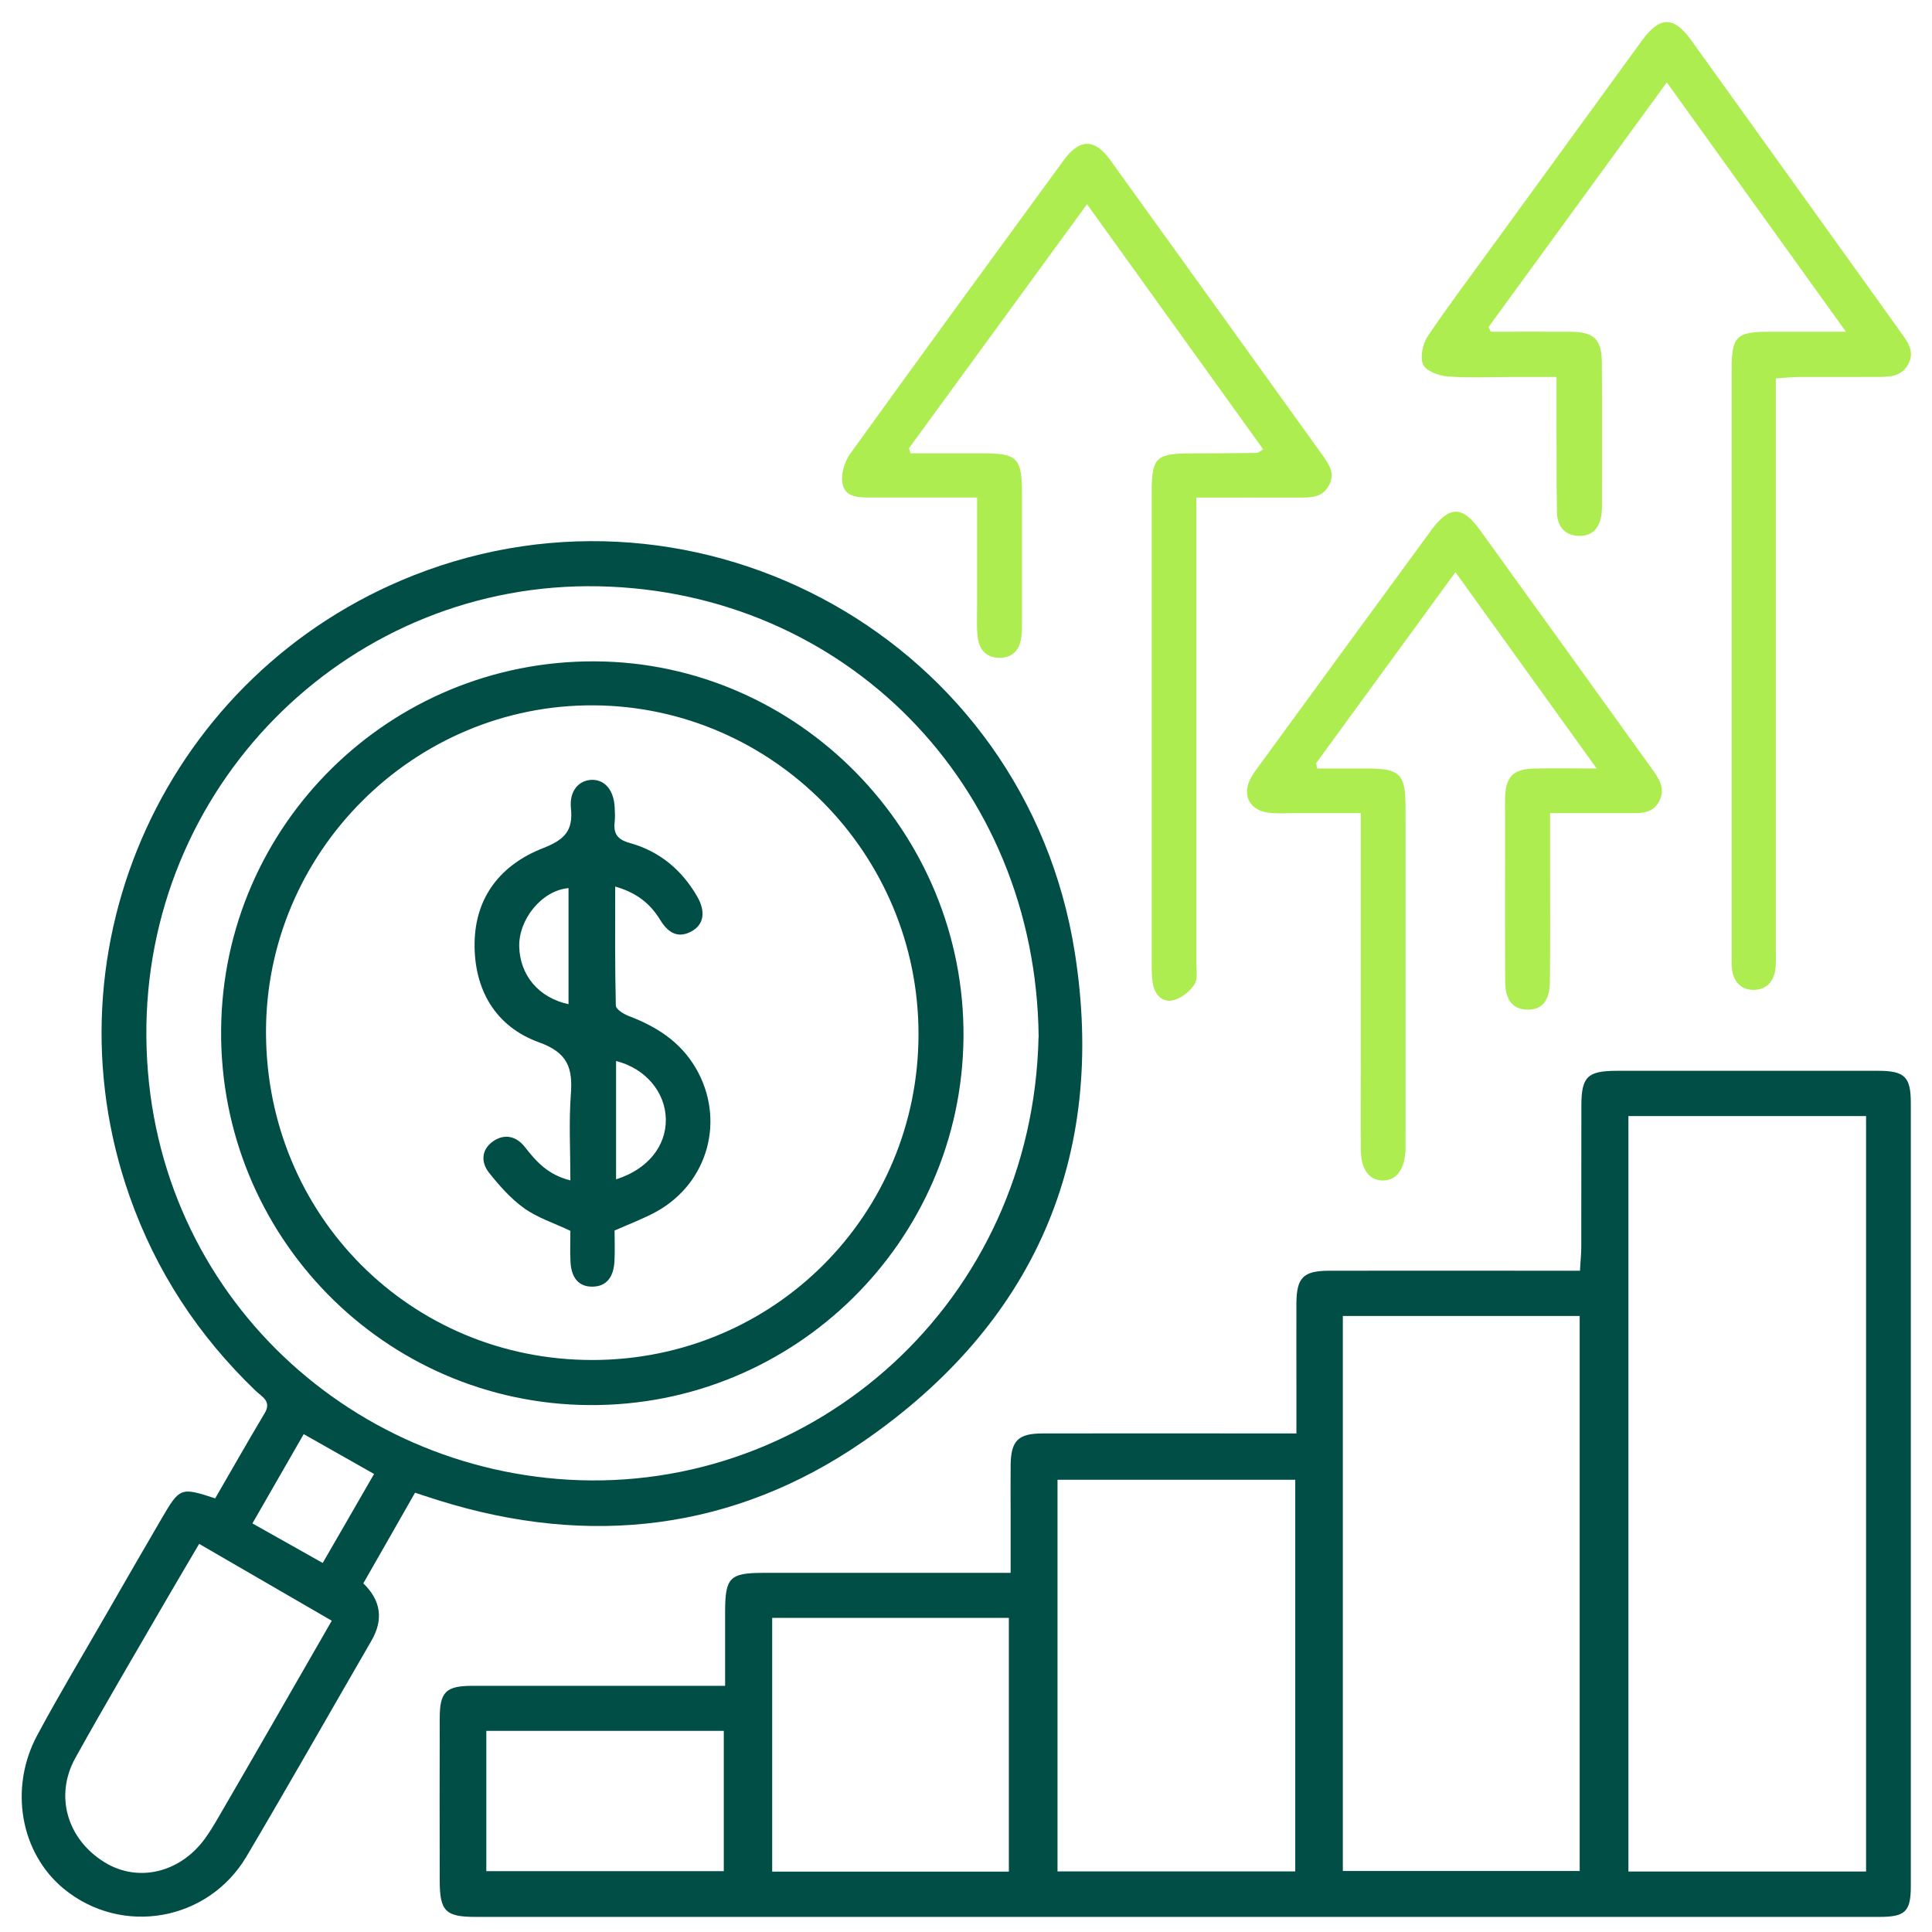 <svg width="60" height="60" viewBox="0 0 60 60" fill="none" xmlns="http://www.w3.org/2000/svg">
<g clip-path="url(#clip0_19_1021)">
<path d="M22.519 52.35C22.519 51.514 22.519 50.775 22.519 50.036C22.522 48.997 22.667 48.85 23.681 48.847C25.975 48.847 28.269 48.847 30.564 48.847C30.8 48.847 31.039 48.847 31.386 48.847C31.386 48.219 31.386 47.639 31.386 47.061C31.386 46.536 31.381 46.011 31.386 45.489C31.4 44.739 31.619 44.519 32.375 44.517C34.736 44.511 37.097 44.517 39.456 44.517C39.692 44.517 39.928 44.517 40.261 44.517C40.261 43.936 40.261 43.419 40.261 42.903C40.261 42.094 40.258 41.286 40.261 40.478C40.267 39.678 40.472 39.467 41.272 39.464C43.589 39.458 45.906 39.464 48.222 39.464C48.481 39.464 48.739 39.464 49.067 39.464C49.083 39.175 49.108 38.944 49.108 38.714C49.111 37.25 49.108 35.786 49.111 34.322C49.114 33.439 49.306 33.258 50.2 33.255C52.911 33.255 55.619 33.255 58.331 33.255C59.15 33.255 59.342 33.442 59.342 34.253C59.344 42.361 59.344 50.469 59.342 58.575C59.342 59.367 59.169 59.531 58.367 59.531C43.833 59.531 29.297 59.531 14.764 59.531C13.836 59.531 13.658 59.35 13.656 58.414C13.653 56.73 13.65 55.047 13.656 53.367C13.656 52.547 13.844 52.358 14.658 52.355C16.997 52.353 19.336 52.355 21.675 52.355C21.911 52.355 22.15 52.355 22.511 52.355L22.519 52.35ZM57.953 58.122V34.661H50.572V58.122H57.953ZM41.703 40.869V58.105H49.058V40.869H41.703ZM32.842 45.956V58.119H40.225V45.956H32.842ZM31.331 58.125V50.244H23.981V58.125H31.331ZM22.478 53.753H15.103V58.111H22.478V53.753Z" fill="#004E46"/>
<path d="M12.889 46.358C12.331 47.336 11.806 48.261 11.283 49.172C11.833 49.704 11.916 50.3 11.531 50.961C10.239 53.192 8.969 55.433 7.658 57.65C6.461 59.675 3.775 60.133 1.981 58.658C0.639 57.553 0.269 55.542 1.158 53.886C1.85 52.597 2.606 51.342 3.333 50.075C3.889 49.108 4.444 48.144 5.006 47.183C5.586 46.186 5.606 46.183 6.683 46.533C7.192 45.656 7.694 44.767 8.219 43.889C8.444 43.514 8.136 43.38 7.944 43.197C6.164 41.489 4.847 39.489 4.025 37.153C1.289 29.383 5.211 20.881 12.842 17.869C21.747 14.355 31.844 19.886 33.378 29.575C34.389 35.969 32.094 41.133 26.797 44.775C22.792 47.531 18.317 48.058 13.647 46.603C13.419 46.533 13.194 46.456 12.889 46.358ZM32.256 32.206C32.175 24.328 26.208 18.367 18.603 18.208C10.978 18.05 4.672 24.161 4.547 31.842C4.422 39.656 10.442 45.531 17.647 45.953C25.258 46.397 32.072 40.458 32.253 32.206H32.256ZM6.183 47.95C5.839 48.536 5.539 49.039 5.244 49.547C4.272 51.228 3.281 52.9 2.339 54.597C1.686 55.778 2.092 57.122 3.244 57.833C4.278 58.472 5.583 58.169 6.361 57.105C6.514 56.894 6.65 56.669 6.781 56.442C7.353 55.461 7.919 54.478 8.486 53.494C9.083 52.458 9.678 51.422 10.303 50.333C8.925 49.533 7.589 48.761 6.181 47.944L6.183 47.95ZM9.433 44.536C8.889 45.48 8.375 46.378 7.839 47.311C8.606 47.742 9.297 48.13 10.022 48.539C10.314 48.033 10.567 47.6 10.814 47.169C11.072 46.722 11.331 46.272 11.617 45.775C10.872 45.353 10.175 44.958 9.433 44.539V44.536Z" fill="#004E46"/>
<path d="M46.292 10.303C47.114 10.303 47.939 10.297 48.761 10.303C49.511 10.308 49.742 10.53 49.747 11.28C49.758 12.744 49.75 14.208 49.75 15.672C49.75 15.758 49.75 15.847 49.742 15.933C49.694 16.355 49.489 16.65 49.039 16.642C48.592 16.633 48.361 16.342 48.353 15.917C48.333 14.847 48.342 13.775 48.339 12.706C48.339 12.405 48.339 12.105 48.339 11.708C47.814 11.708 47.361 11.708 46.911 11.708C46.256 11.708 45.597 11.742 44.944 11.689C44.675 11.667 44.278 11.517 44.194 11.317C44.094 11.081 44.186 10.672 44.344 10.436C45.003 9.458 45.717 8.517 46.408 7.561C47.939 5.458 49.467 3.356 50.997 1.253C51.547 0.5 51.981 0.497 52.525 1.253C54.694 4.269 56.856 7.289 59.022 10.308C59.242 10.614 59.481 10.919 59.256 11.322C59.039 11.711 58.65 11.706 58.275 11.706C57.467 11.708 56.658 11.706 55.85 11.708C55.639 11.708 55.428 11.736 55.15 11.753C55.15 12.064 55.15 12.319 55.15 12.578C55.15 18.217 55.15 23.855 55.15 29.494C55.15 29.714 55.164 29.936 55.128 30.147C55.067 30.514 54.825 30.742 54.456 30.742C54.081 30.742 53.856 30.506 53.794 30.139C53.767 29.967 53.778 29.789 53.778 29.617C53.778 23.564 53.778 17.508 53.778 11.456C53.778 10.458 53.931 10.306 54.906 10.303C55.647 10.303 56.389 10.303 57.328 10.303C55.439 7.672 53.628 5.153 51.764 2.558C49.897 5.122 48.064 7.636 46.231 10.153L46.294 10.303H46.292Z" fill="#ADED50"/>
<path d="M30.344 15.45C29.186 15.45 28.139 15.45 27.092 15.45C26.711 15.45 26.258 15.472 26.167 15.033C26.106 14.747 26.222 14.344 26.403 14.094C28.597 11.044 30.817 8.011 33.033 4.978C33.528 4.3 33.994 4.297 34.481 4.972C36.678 8.019 38.869 11.072 41.064 14.125C41.269 14.414 41.478 14.697 41.267 15.081C41.061 15.458 40.714 15.453 40.358 15.453C39.317 15.45 38.272 15.453 37.153 15.453V16.3C37.153 20.822 37.153 25.347 37.153 29.869C37.153 30.108 37.208 30.4 37.094 30.575C36.947 30.797 36.675 31.011 36.422 31.067C36.086 31.139 35.856 30.881 35.8 30.536C35.764 30.322 35.767 30.1 35.767 29.883C35.767 25.011 35.767 20.139 35.767 15.267C35.767 14.222 35.908 14.086 36.933 14.081C37.633 14.078 38.331 14.075 39.031 14.067C39.067 14.067 39.103 14.028 39.231 13.956C37.422 11.442 35.622 8.933 33.758 6.342C31.892 8.903 30.058 11.414 28.228 13.922C28.244 13.975 28.261 14.028 28.278 14.078C29.008 14.078 29.739 14.078 30.469 14.078C31.611 14.078 31.739 14.208 31.739 15.364C31.739 16.653 31.739 17.942 31.739 19.23C31.739 19.428 31.742 19.625 31.714 19.819C31.658 20.186 31.453 20.419 31.061 20.428C30.636 20.436 30.411 20.183 30.364 19.794C30.325 19.472 30.344 19.139 30.344 18.814C30.344 17.725 30.344 16.636 30.344 15.456V15.45Z" fill="#ADED50"/>
<path d="M48.139 25.244C48.139 25.85 48.139 26.369 48.139 26.889C48.139 28.092 48.147 29.292 48.133 30.494C48.128 31.1 47.864 31.383 47.392 31.353C46.964 31.325 46.747 31.047 46.744 30.461C46.736 28.756 46.742 27.053 46.742 25.347C46.742 25.15 46.736 24.953 46.742 24.758C46.764 24.128 46.992 23.886 47.619 23.869C48.219 23.853 48.819 23.867 49.586 23.867C48.072 21.761 46.664 19.803 45.2 17.769C43.725 19.794 42.3 21.747 40.875 23.7L40.903 23.867C41.428 23.867 41.95 23.867 42.475 23.867C43.475 23.869 43.65 24.042 43.65 25.058C43.653 28.533 43.65 32.008 43.65 35.483C43.65 35.55 43.65 35.614 43.65 35.681C43.633 36.311 43.367 36.672 42.931 36.661C42.514 36.65 42.267 36.311 42.261 35.708C42.253 34.725 42.261 33.742 42.261 32.758C42.261 30.53 42.261 28.3 42.261 26.072C42.261 25.836 42.261 25.6 42.261 25.253C41.536 25.253 40.867 25.253 40.2 25.253C39.939 25.253 39.672 25.272 39.414 25.242C38.8 25.169 38.558 24.692 38.85 24.153C38.922 24.019 39.017 23.897 39.108 23.772C40.886 21.336 42.664 18.9 44.447 16.469C45.008 15.703 45.411 15.697 45.964 16.464C47.744 18.925 49.514 21.392 51.289 23.858C51.508 24.164 51.736 24.475 51.531 24.878C51.322 25.286 50.931 25.253 50.556 25.253C49.792 25.253 49.031 25.253 48.136 25.253L48.139 25.244Z" fill="#ADED50"/>
<path d="M18.3 43.636C11.928 43.594 6.808 38.372 6.867 31.969C6.925 25.617 12.114 20.508 18.475 20.539C24.803 20.569 29.975 25.85 29.922 32.217C29.867 38.561 24.661 43.678 18.303 43.636H18.3ZM18.405 42.236C24.028 42.23 28.525 37.73 28.525 32.111C28.525 26.519 24.003 21.942 18.442 21.905C12.855 21.869 8.247 26.467 8.261 32.069C8.275 37.75 12.755 42.242 18.405 42.236Z" fill="#004E46"/>
<path d="M19.086 38.203C19.086 38.508 19.1 38.836 19.083 39.161C19.058 39.681 18.819 39.95 18.408 39.958C17.989 39.967 17.742 39.703 17.717 39.183C17.7 38.858 17.714 38.531 17.714 38.225C17.206 37.983 16.697 37.822 16.281 37.525C15.864 37.228 15.511 36.825 15.189 36.422C14.931 36.097 14.944 35.7 15.317 35.442C15.675 35.194 16.042 35.289 16.303 35.625C16.653 36.072 17.017 36.486 17.714 36.658C17.714 35.722 17.664 34.853 17.728 33.994C17.789 33.175 17.642 32.694 16.736 32.369C15.383 31.881 14.717 30.725 14.739 29.28C14.761 27.836 15.572 26.844 16.867 26.339C17.52 26.083 17.806 25.808 17.731 25.1C17.675 24.558 17.981 24.228 18.383 24.219C18.786 24.211 19.064 24.544 19.089 25.072C19.097 25.225 19.106 25.381 19.089 25.53C19.047 25.892 19.178 26.075 19.553 26.178C20.478 26.433 21.175 27.014 21.653 27.844C21.925 28.319 21.858 28.714 21.475 28.925C21.025 29.169 20.725 28.933 20.5 28.564C20.192 28.061 19.77 27.722 19.106 27.533C19.106 28.808 19.095 30.019 19.125 31.23C19.128 31.344 19.369 31.494 19.531 31.555C20.389 31.883 21.122 32.344 21.606 33.167C22.533 34.75 22.011 36.725 20.386 37.628C19.989 37.847 19.558 38.005 19.097 38.211L19.086 38.203ZM17.656 31.189V27.581C16.822 27.655 16.106 28.553 16.125 29.397C16.147 30.283 16.725 30.986 17.656 31.186V31.189ZM19.133 36.625C20.117 36.317 20.692 35.589 20.678 34.755C20.664 33.919 20.047 33.181 19.133 32.95V36.625Z" fill="#004E46"/>
</g>
<defs>
<clipPath id="clip0_19_1021">
<rect width="60" height="60" fill="white"/>
</clipPath>
</defs>
</svg>

